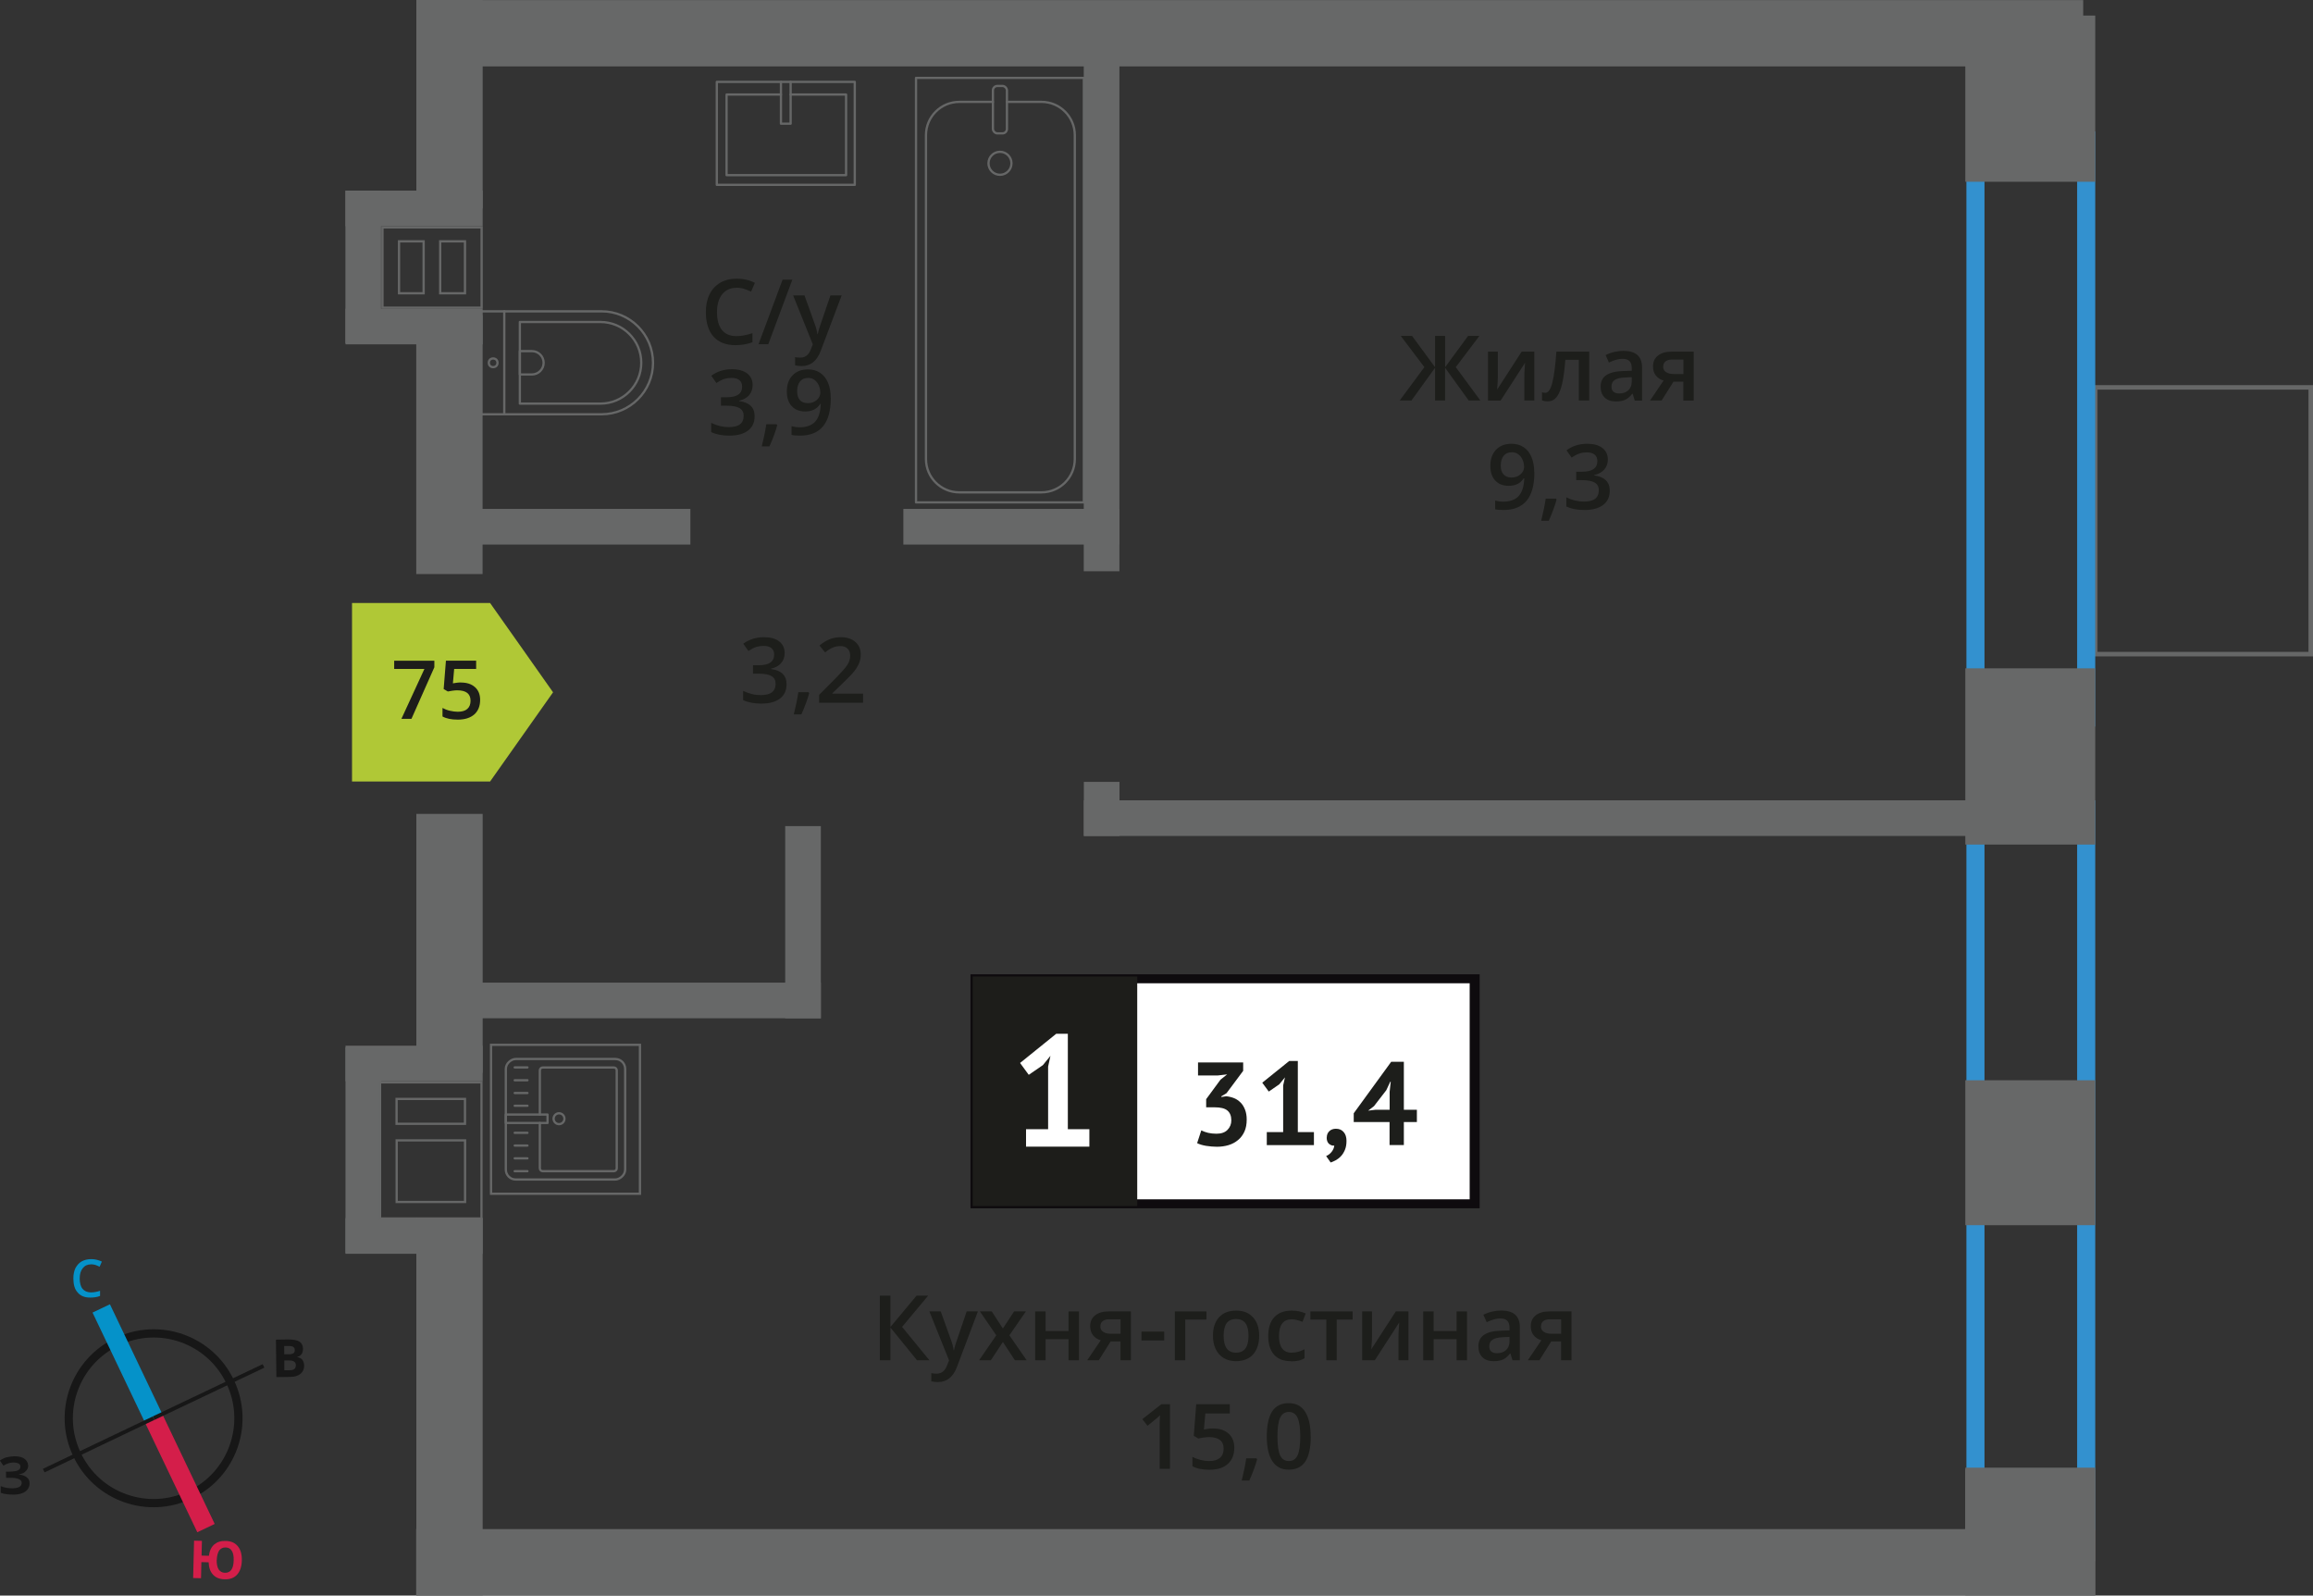 <?xml version="1.0" encoding="UTF-8"?>
<svg xmlns="http://www.w3.org/2000/svg" viewBox="0 0 255.66 176.36">
  <rect x="0" y="0" width="255.66" height="176.36" fill="#333333" stroke="none"/>
  <defs>
    <style>
      .cls-1 {
        fill: #171717;
      }

      .cls-1, .cls-2, .cls-3, .cls-4, .cls-5, .cls-6, .cls-7, .cls-8, .cls-9, .cls-10, .cls-11 {
        stroke-width: 0px;
      }

      .cls-12 {
        stroke-linecap: round;
        stroke-linejoin: round;
        stroke-width: .25px;
      }

      .cls-12, .cls-13, .cls-14, .cls-15, .cls-16 {
        fill: none;
      }

      .cls-12, .cls-16 {
        stroke: #666767;
      }

      .cls-13 {
        stroke: #d41e4a;
      }

      .cls-13, .cls-14 {
        stroke-width: 2.13px;
      }

      .cls-13, .cls-14, .cls-15, .cls-16 {
        stroke-miterlimit: 10;
      }

      .cls-2 {
        fill: #b0c836;
        fill-rule: evenodd;
      }

      .cls-17 {
        stroke: #1d1d1a;
        stroke-miterlimit: 22.93;
      }

      .cls-17, .cls-4 {
        fill: #1d1d1a;
      }

      .cls-17, .cls-16 {
        stroke-width: .5px;
      }

      .cls-3 {
        fill: #0592c9;
      }

      .cls-14 {
        stroke: #0592c9;
      }

      .cls-5 {
        fill: #1d1e1b;
      }

      .cls-6 {
        fill: #0e0b0e;
      }

      .cls-7 {
        fill: #d41e4a;
      }

      .cls-8 {
        fill: #3391cf;
      }

      .cls-9 {
        fill: #676868;
      }

      .cls-15 {
        stroke: #171717;
        stroke-width: .91px;
      }

      .cls-10 {
        fill: #fff;
      }

      .cls-11 {
        fill: #666767;
      }
    </style>
  </defs>
  <g id="cond">
    <rect class="cls-16" x="228.76" y="45.65" width="29.48" height="23.82" transform="translate(301.06 -185.94) rotate(90)"/>
  </g>
  <g id="windows">
    <path class="cls-8" d="M229.59,16.53v61.78h-10.24V16.53h10.24M231.59,14.53h-14.24v65.78h14.24V14.53h0Z"/>
    <path class="cls-8" d="M229.59,90.46v76.67h-10.24v-76.67h10.24M231.59,88.46h-14.24v80.67h14.24v-80.67h0Z"/>
  </g>
  <g id="bath">
    <g>
      <path class="cls-12" d="M53.17,34.41h13.32c3.14,0,5.69,2.55,5.69,5.69h0c0,3.14-2.55,5.69-5.69,5.69h-13.32v-11.38h0Z"/>
      <path class="cls-12" d="M57.46,35.59h8.91c2.49,0,4.51,2.02,4.51,4.51h0c0,2.49-2.02,4.51-4.51,4.51h-8.91v-9.02h0Z"/>
      <path class="cls-12" d="M57.46,38.81h1.34c.71,0,1.29.58,1.29,1.29h0c0,.71-.58,1.29-1.29,1.29h-1.34v-2.58h0Z"/>
      <circle class="cls-12" cx="54.51" cy="40.1" r=".48"/>
      <line class="cls-12" x1="55.74" y1="45.79" x2="55.74" y2="34.41"/>
    </g>
    <g>
      <rect class="cls-12" x="101.26" y="8.61" width="18.55" height="46.92" transform="translate(221.06 64.14) rotate(-180)"/>
      <rect class="cls-12" x="109.76" y="9.49" width="1.55" height="5.24" rx=".49" ry=".49" transform="translate(221.06 24.23) rotate(-180)"/>
      <path class="cls-12" d="M111.3,11.26h3.82c2.03,0,3.68,1.65,3.68,3.68v35.8c0,2.03-1.65,3.68-3.69,3.68h-9.08c-2.03,0-3.68-1.65-3.68-3.68V14.94c0-2.03,1.65-3.68,3.69-3.68h3.71"/>
      <circle class="cls-12" cx="110.53" cy="18.05" r="1.27"/>
    </g>
    <g>
      <rect class="cls-12" x="81.16" y="7.12" width="11.38" height="15.25" transform="translate(101.6 -72.11) rotate(90)"/>
      <polyline class="cls-12" points="86.32 9.05 86.32 13.67 87.39 13.67 87.39 9.05"/>
      <polyline class="cls-12" points="86.32 10.45 80.31 10.45 80.31 19.36 93.52 19.36 93.52 10.45 87.39 10.45"/>
    </g>
    <g>
      <g>
        <rect class="cls-12" x="55.85" y="117.12" width="13.32" height="13.19" rx="1.09" ry="1.09" transform="translate(-61.21 186.22) rotate(-90)"/>
        <path class="cls-12" d="M59.67,123.19v-4.88c0-.18.14-.32.32-.32h7.86c.18,0,.32.14.32.32v10.82c0,.18-.14.32-.32.32h-7.86c-.18,0-.32-.14-.32-.32v-5.01"/>
        <circle class="cls-12" cx="61.79" cy="123.65" r=".6"/>
        <rect class="cls-12" x="57.75" y="121.35" width=".93" height="4.61" transform="translate(-65.44 181.87) rotate(-90)"/>
        <line class="cls-12" x1="56.89" y1="129.45" x2="58.3" y2="129.45"/>
        <line class="cls-12" x1="56.89" y1="128.03" x2="58.3" y2="128.03"/>
        <line class="cls-12" x1="56.89" y1="126.62" x2="58.3" y2="126.62"/>
        <line class="cls-12" x1="56.89" y1="125.21" x2="58.3" y2="125.21"/>
        <line class="cls-12" x1="56.89" y1="122.22" x2="58.3" y2="122.22"/>
        <line class="cls-12" x1="56.89" y1="120.81" x2="58.3" y2="120.81"/>
        <line class="cls-12" x1="56.89" y1="119.4" x2="58.3" y2="119.4"/>
        <line class="cls-12" x1="56.89" y1="117.98" x2="58.3" y2="117.98"/>
      </g>
      <path class="cls-11" d="M70.61,115.61v16.21h-16.21v-16.21h16.21M70.86,115.36h-16.71v16.71h16.71v-16.71h0Z"/>
    </g>
  </g>
  <g id="went">
    <g>
      <rect class="cls-9" x="38.19" y="115.58" width="15.16" height="3.94"/>
      <rect class="cls-9" x="38.19" y="134.64" width="15.16" height="3.94"/>
      <rect class="cls-9" x="28.78" y="125.17" width="22.75" height="3.94" transform="translate(-86.98 167.29) rotate(-90)"/>
      <path class="cls-11" d="M53.1,119.76v14.79s-10.97,0-10.97,0v-14.79s10.97,0,10.97,0M43.71,124.34h7.56s.25,0,.25,0v-2.75s0-.25,0-.25h-7.56s-.25,0-.25,0v3M43.72,132.98h7.56s.25,0,.25,0v-6.81s0-.25,0-.25h-7.56s-.25,0-.25,0v6.81s0,.25,0,.25M53.35,119.51h-11.47s0,15.29,0,15.29h11.46s0,0,0,0v-15.29h0ZM43.96,124.09v-2.5h7.31s0,2.5,0,2.5h-7.31ZM43.97,132.73v-6.56s7.31,0,7.31,0v6.56s-7.31,0-7.31,0h0Z"/>
    </g>
    <g>
      <path class="cls-11" d="M42.4,25.26h10.71v.3h0v2.68s0,.25,0,.25h0v.3h0v2.94s0,.3,0,.3h0v1.55s0,.3,0,.3h-10.71v-.3h0v-1.55s0-.3,0-.3h0v-2.94s0-.3,0-.3h0v-2.93s0-.3,0-.3M43.98,32.54h2.97v-5.74s0-.25,0-.25h-2.97v5.74s0,.25,0,.25M48.53,32.54h2.99v-5.99h-2.99v5.99M42.15,25.01v.8h0v2.43h0v.8h0v2.44h0v.8h0v1.05h0v.8h11.21s0-.8,0-.8h0v-1.05h0v-.8h0v-2.44h0v-.8h0v-2.43h0v-.8h-11.21ZM44.23,32.29v-5.49h2.47v5.49h-2.47ZM48.78,32.29v-5.49h2.49v5.49h-2.49Z"/>
      <rect class="cls-9" x="38.19" y="21.07" width="15.16" height="3.94"/>
      <rect class="cls-9" x="38.19" y="34.12" width="15.16" height="3.94"/>
      <rect class="cls-9" x="31.73" y="27.53" width="16.85" height="3.94" transform="translate(69.65 -10.66) rotate(90)"/>
    </g>
  </g>
  <g id="walls">
    <rect class="cls-9" x="215.22" y="3.72" width="18.37" height="14.36" transform="translate(235.31 -213.5) rotate(90)"/>
    <rect class="cls-9" x="214.67" y="76.43" width="19.48" height="14.36" transform="translate(308.02 -140.8) rotate(90)"/>
    <rect class="cls-9" x="216.4" y="120.23" width="16.02" height="14.36" transform="translate(351.82 -97) rotate(90)"/>
    <rect class="cls-9" x="217.43" y="162.2" width="13.95" height="14.36" transform="translate(393.79 -55.03) rotate(90)"/>
    <rect class="cls-9" x="219.24" y="160.21" width="10.33" height="14.36" transform="translate(391.8 -57.02) rotate(90)"/>
    <rect class="cls-9" x="28.82" y="151.83" width="41.73" height="7.33" transform="translate(205.18 105.8) rotate(90)"/>
    <rect class="cls-9" x="35.37" y="100.61" width="28.62" height="7.33" transform="translate(153.96 54.59) rotate(90)"/>
    <rect class="cls-9" x="35.37" y="45.49" width="28.62" height="7.33" transform="translate(98.83 -.54) rotate(90)"/>
    <rect class="cls-9" x="38.17" y="7.85" width="23.04" height="7.33" transform="translate(61.2 -38.17) rotate(90)"/>
    <rect class="cls-9" x="46.02" y="0" width="184.24" height="7.33" transform="translate(276.28 7.34) rotate(180)"/>
    <rect class="cls-9" x="45.98" y="169.01" width="185.59" height="7.33" transform="translate(277.57 345.35) rotate(180)"/>
    <rect class="cls-9" x="93.42" y="32.83" width="56.7" height="3.94" transform="translate(156.56 -86.98) rotate(90)"/>
    <rect class="cls-9" x="118.78" y="87.44" width="5.98" height="3.94" transform="translate(211.18 -32.36) rotate(90)"/>
    <rect class="cls-9" x="78.15" y="99.96" width="21.24" height="3.94" transform="translate(190.69 13.16) rotate(90)"/>
    <rect class="cls-9" x="47.06" y="108.61" width="43.67" height="3.94"/>
    <rect class="cls-9" x="119.8" y="88.46" width="107.63" height="3.94"/>
    <rect class="cls-9" x="52.42" y="56.25" width="23.89" height="3.94"/>
    <rect class="cls-9" x="99.85" y="56.25" width="23.89" height="3.94"/>
  </g>
  <g id="text">
    <g>
      <path class="cls-5" d="M81.41,31.81c-.67,0-1.2.24-1.58.71-.38.47-.58,1.13-.58,1.97s.18,1.54.55,1.99c.37.45.9.67,1.61.67.3,0,.6-.03.88-.09s.58-.14.88-.23v1c-.56.21-1.19.32-1.9.32-1.04,0-1.85-.32-2.41-.95-.56-.63-.84-1.54-.84-2.72,0-.74.13-1.39.41-1.95.27-.56.67-.98,1.18-1.28.52-.3,1.12-.45,1.81-.45.73,0,1.4.15,2.02.46l-.42.97c-.24-.11-.5-.21-.77-.3-.27-.09-.55-.13-.85-.13Z"/>
      <path class="cls-5" d="M87.58,30.91l-2.66,7.14h-1.08l2.66-7.14h1.08Z"/>
      <path class="cls-5" d="M87.67,32.65h1.25l1.1,3.06c.17.44.28.85.33,1.23h.04c.03-.18.08-.4.16-.65s.49-1.47,1.24-3.64h1.24l-2.31,6.12c-.42,1.12-1.12,1.69-2.1,1.69-.25,0-.5-.03-.74-.08v-.91c.17.04.37.06.59.06.55,0,.94-.32,1.17-.96l.2-.51-2.17-5.4Z"/>
      <path class="cls-5" d="M83.19,42.55c0,.45-.13.83-.39,1.13s-.63.5-1.11.61v.04c.57.07,1,.25,1.29.53.29.28.43.66.43,1.14,0,.69-.24,1.22-.73,1.59-.48.37-1.17.56-2.07.56-.79,0-1.46-.13-2-.39v-1.02c.3.15.62.26.96.35.34.08.66.12.98.12.55,0,.97-.1,1.24-.31s.41-.52.41-.95c0-.38-.15-.66-.46-.84-.3-.18-.78-.27-1.43-.27h-.62v-.93h.63c1.14,0,1.71-.39,1.71-1.18,0-.31-.1-.54-.3-.71-.2-.17-.49-.25-.88-.25-.27,0-.53.04-.78.11-.25.08-.55.23-.89.45l-.56-.8c.65-.48,1.41-.72,2.28-.72.72,0,1.28.16,1.68.46.4.31.61.74.61,1.28Z"/>
      <path class="cls-5" d="M85.91,47c-.16.61-.44,1.39-.86,2.34h-.85c.22-.88.39-1.7.5-2.45h1.13l.07.11Z"/>
      <path class="cls-5" d="M91.83,43.96c0,1.41-.28,2.46-.85,3.15s-1.42,1.04-2.56,1.04c-.43,0-.74-.03-.93-.08v-.96c.29.08.58.12.88.12.77,0,1.35-.21,1.73-.62.38-.42.59-1.07.62-1.96h-.06c-.19.29-.42.5-.7.63-.27.13-.59.2-.96.2-.63,0-1.13-.2-1.49-.59-.36-.39-.54-.93-.54-1.62,0-.75.21-1.34.63-1.78.42-.44.99-.66,1.71-.66.51,0,.95.12,1.33.37.38.25.67.61.87,1.08s.31,1.03.31,1.69ZM89.34,41.77c-.4,0-.7.13-.91.39-.21.26-.32.62-.32,1.09,0,.41.1.73.29.96s.5.35.9.35.71-.12.98-.35c.26-.23.39-.5.39-.81,0-.29-.06-.56-.17-.81-.11-.25-.27-.45-.47-.6-.2-.15-.43-.22-.69-.22Z"/>
    </g>
    <g>
      <polygon class="cls-2" points="54.17 86.38 54.17 86.38 57.65 81.45 61.13 76.52 57.65 71.58 54.17 66.65 54.17 66.65 54.16 66.65 38.91 66.65 38.91 86.38 54.16 86.38 54.17 86.38"/>
      <g>
        <path class="cls-4" d="M44.37,79.45l2.54-5.51h-3.34v-.91h4.44v.72l-2.53,5.7h-1.12Z"/>
        <path class="cls-4" d="M50.96,75.44c.65,0,1.16.17,1.54.51.38.34.57.81.57,1.4,0,.69-.21,1.22-.64,1.61-.43.38-1.04.58-1.83.58-.72,0-1.28-.12-1.69-.35v-.94c.24.13.51.24.82.31.31.07.59.11.86.11.47,0,.82-.1,1.06-.31.24-.21.36-.51.36-.91,0-.77-.49-1.15-1.47-1.15-.14,0-.31.01-.51.04s-.38.06-.53.09l-.46-.27.25-3.14h3.34v.92h-2.43l-.14,1.59c.1-.02.23-.04.38-.06.15-.02.33-.04.54-.04Z"/>
      </g>
    </g>
    <g>
      <path class="cls-5" d="M157.44,40.58l-2.61-3.45h1.25l2.54,3.46v-3.46h1.11v3.46l2.54-3.46h1.25l-2.61,3.45,2.72,3.69h-1.29l-2.61-3.62v3.62h-1.11v-3.62l-2.61,3.62h-1.3l2.73-3.69Z"/>
      <path class="cls-5" d="M165.56,38.87v2.77c0,.32-.03.79-.08,1.42l2.71-4.19h1.4v5.4h-1.1v-2.72c0-.15,0-.39.03-.73.02-.33.03-.58.05-.73l-2.7,4.18h-1.4v-5.4h1.1Z"/>
      <path class="cls-5" d="M175.67,44.27h-1.16v-4.5h-1.49c-.09,1.16-.21,2.06-.37,2.71-.16.65-.36,1.13-.61,1.43-.25.3-.57.45-.97.45-.25,0-.46-.04-.63-.11v-.9c.12.05.24.07.36.07.33,0,.59-.37.78-1.12.19-.75.34-1.89.45-3.43h3.63v5.4Z"/>
      <path class="cls-5" d="M180.69,44.27l-.23-.75h-.04c-.26.33-.52.55-.79.67s-.6.18-1.02.18c-.53,0-.95-.14-1.24-.43-.3-.29-.45-.69-.45-1.21,0-.56.21-.98.62-1.26s1.04-.44,1.89-.46l.93-.03v-.29c0-.35-.08-.6-.24-.77-.16-.17-.41-.26-.75-.26-.28,0-.54.04-.8.12-.25.08-.5.18-.73.29l-.37-.82c.29-.15.61-.27.96-.35s.68-.12.99-.12c.69,0,1.21.15,1.55.45.35.3.53.77.53,1.41v3.64h-.82ZM178.98,43.49c.42,0,.75-.12,1-.35.25-.23.38-.56.38-.98v-.47l-.69.03c-.54.02-.93.11-1.18.27-.25.16-.37.41-.37.74,0,.24.07.43.21.56s.36.2.64.2Z"/>
      <path class="cls-5" d="M183.66,44.27h-1.28l1.5-2.21c-.36-.1-.65-.29-.86-.56s-.31-.6-.31-1c0-.51.18-.91.55-1.2s.86-.43,1.49-.43h2.46v5.4h-1.15v-2.08h-1.09l-1.31,2.08ZM183.83,40.51c0,.28.1.48.32.62.21.14.49.21.85.21h1.07v-1.6h-1.25c-.31,0-.55.07-.72.2-.17.13-.26.32-.26.57Z"/>
      <path class="cls-5" d="M169.6,52.18c0,1.41-.28,2.46-.85,3.15s-1.42,1.04-2.56,1.04c-.43,0-.74-.03-.93-.08v-.96c.29.08.58.12.87.12.77,0,1.35-.21,1.73-.62.38-.42.59-1.07.62-1.96h-.06c-.19.29-.42.5-.7.63-.27.13-.59.2-.96.2-.63,0-1.13-.2-1.49-.59-.36-.39-.54-.93-.54-1.62,0-.75.21-1.34.63-1.78.42-.44.99-.66,1.71-.66.51,0,.95.12,1.33.37.38.25.67.61.87,1.08s.31,1.03.31,1.69ZM167.11,49.99c-.4,0-.7.13-.91.39s-.32.62-.32,1.09c0,.41.1.73.3.96.2.23.5.35.9.35s.71-.12.98-.35c.26-.23.4-.5.4-.81,0-.29-.06-.56-.17-.81-.11-.25-.27-.45-.47-.6s-.43-.22-.69-.22Z"/>
      <path class="cls-5" d="M172.05,55.22c-.16.61-.44,1.38-.86,2.34h-.84c.22-.88.39-1.7.5-2.45h1.13l.07.11Z"/>
      <path class="cls-5" d="M177.72,50.77c0,.45-.13.83-.4,1.13s-.63.5-1.11.61v.04c.57.07,1,.25,1.29.54s.43.66.43,1.13c0,.69-.24,1.22-.73,1.59s-1.17.56-2.07.56c-.79,0-1.46-.13-2-.38v-1.02c.3.15.62.27.96.35.34.08.66.12.98.12.55,0,.97-.1,1.24-.31s.41-.52.41-.95c0-.38-.15-.66-.45-.84-.3-.18-.78-.27-1.43-.27h-.62v-.93h.63c1.14,0,1.71-.39,1.71-1.18,0-.31-.1-.54-.3-.71s-.49-.25-.88-.25c-.27,0-.53.04-.78.12s-.55.23-.89.45l-.56-.8c.65-.48,1.41-.72,2.28-.72.72,0,1.28.15,1.68.46.4.31.61.74.61,1.28Z"/>
    </g>
    <g>
      <path class="cls-5" d="M86.73,72.17c0,.45-.13.83-.4,1.13-.26.3-.63.5-1.11.61v.04c.57.07,1,.25,1.29.53.29.29.43.66.43,1.14,0,.69-.24,1.22-.73,1.59-.49.37-1.17.56-2.07.56-.79,0-1.46-.13-2-.39v-1.02c.3.15.62.26.96.35s.66.12.98.12c.55,0,.97-.1,1.24-.31s.41-.52.41-.95c0-.38-.15-.66-.45-.84s-.78-.27-1.43-.27h-.62v-.93h.63c1.14,0,1.71-.39,1.71-1.18,0-.31-.1-.54-.3-.71s-.49-.25-.88-.25c-.27,0-.53.04-.78.11-.25.08-.55.23-.89.45l-.56-.8c.65-.48,1.41-.72,2.28-.72.72,0,1.28.15,1.68.46s.61.74.61,1.28Z"/>
      <path class="cls-5" d="M89.44,76.62c-.16.61-.44,1.38-.86,2.34h-.84c.22-.88.39-1.7.5-2.45h1.13l.07.11Z"/>
      <path class="cls-5" d="M95.38,77.67h-4.84v-.87l1.84-1.85c.54-.56.9-.95,1.08-1.18.18-.23.31-.45.39-.66s.12-.42.12-.66c0-.32-.1-.58-.29-.76-.19-.19-.46-.28-.8-.28-.27,0-.54.05-.79.15-.25.1-.55.28-.89.55l-.62-.76c.4-.33.78-.57,1.16-.71s.77-.21,1.2-.21c.66,0,1.2.17,1.6.52.4.35.6.81.6,1.4,0,.32-.06.63-.17.92-.12.29-.29.59-.53.9-.24.31-.64.72-1.19,1.25l-1.24,1.2v.05h3.39v1.01Z"/>
    </g>
    <g>
      <g>
        <path class="cls-5" d="M102.73,150.35h-1.37l-2.94-3.62v3.62h-1.17v-7.14h1.17v3.46l2.89-3.46h1.28l-2.88,3.45,3.02,3.69Z"/>
        <path class="cls-5" d="M102.73,144.95h1.25l1.1,3.06c.17.44.28.85.33,1.23h.04c.03-.18.08-.4.16-.65s.49-1.47,1.24-3.64h1.24l-2.31,6.12c-.42,1.12-1.12,1.69-2.1,1.69-.25,0-.5-.03-.74-.08v-.91c.17.04.37.06.59.06.55,0,.94-.32,1.17-.96l.2-.51-2.17-5.4Z"/>
        <path class="cls-5" d="M110.12,147.59l-1.81-2.64h1.31l1.23,1.89,1.24-1.89h1.3l-1.82,2.64,1.91,2.76h-1.3l-1.33-2.02-1.33,2.02h-1.3l1.9-2.76Z"/>
        <path class="cls-5" d="M115.57,144.95v2.17h2.54v-2.17h1.15v5.4h-1.15v-2.33h-2.54v2.33h-1.15v-5.4h1.15Z"/>
        <path class="cls-5" d="M121.45,150.35h-1.28l1.5-2.21c-.36-.1-.65-.29-.86-.56s-.31-.6-.31-1c0-.51.18-.91.55-1.2s.86-.43,1.49-.43h2.46v5.4h-1.15v-2.08h-1.09l-1.31,2.08ZM121.62,146.59c0,.28.1.48.32.62.21.14.49.21.85.21h1.07v-1.6h-1.25c-.31,0-.55.07-.72.2-.17.13-.26.32-.26.57Z"/>
        <path class="cls-5" d="M126.17,148.16v-.98h2.51v.98h-2.51Z"/>
        <path class="cls-5" d="M133.35,144.95v.9h-2.34v4.5h-1.15v-5.4h3.49Z"/>
        <path class="cls-5" d="M139.18,147.64c0,.88-.23,1.57-.68,2.07-.45.49-1.08.74-1.89.74-.5,0-.95-.11-1.34-.34-.39-.23-.69-.56-.89-.98-.21-.43-.31-.92-.31-1.48,0-.88.22-1.56.67-2.05.45-.49,1.08-.74,1.9-.74s1.4.25,1.86.75.68,1.18.68,2.03ZM135.25,147.64c0,1.25.46,1.87,1.38,1.87s1.37-.62,1.37-1.87-.46-1.85-1.38-1.85c-.48,0-.83.16-1.05.48-.22.32-.32.78-.32,1.37Z"/>
        <path class="cls-5" d="M142.68,150.45c-.82,0-1.44-.24-1.86-.72-.42-.48-.64-1.16-.64-2.05s.22-1.61.67-2.09c.45-.49,1.09-.73,1.93-.73.57,0,1.08.11,1.54.32l-.35.92c-.49-.19-.89-.28-1.2-.28-.93,0-1.4.62-1.4,1.86,0,.61.12,1.06.35,1.37.23.3.57.46,1.02.46.51,0,.99-.13,1.45-.38v1c-.21.12-.42.21-.66.26-.23.05-.52.08-.85.08Z"/>
        <path class="cls-5" d="M149.51,144.95v.9h-1.76v4.5h-1.15v-4.5h-1.76v-.9h4.67Z"/>
        <path class="cls-5" d="M151.65,144.95v2.77c0,.32-.03.8-.08,1.42l2.71-4.19h1.4v5.4h-1.1v-2.72c0-.15,0-.39.03-.73.02-.34.03-.58.05-.73l-2.7,4.18h-1.4v-5.4h1.1Z"/>
        <path class="cls-5" d="M158.46,144.95v2.17h2.54v-2.17h1.15v5.4h-1.15v-2.33h-2.54v2.33h-1.15v-5.4h1.15Z"/>
        <path class="cls-5" d="M167.18,150.35l-.23-.75h-.04c-.26.33-.52.55-.79.67s-.6.18-1.02.18c-.53,0-.95-.14-1.24-.43-.3-.29-.45-.69-.45-1.22,0-.56.21-.98.62-1.26s1.04-.44,1.89-.46l.93-.03v-.29c0-.34-.08-.6-.24-.77-.16-.17-.41-.26-.75-.26-.28,0-.54.04-.8.12-.25.08-.5.18-.73.29l-.37-.82c.29-.15.61-.27.96-.35s.68-.12.99-.12c.69,0,1.21.15,1.55.45.35.3.53.77.53,1.41v3.64h-.82ZM165.47,149.57c.42,0,.75-.12,1-.35.25-.23.38-.56.38-.98v-.47l-.69.03c-.54.02-.93.11-1.18.27-.25.16-.37.41-.37.74,0,.24.07.43.21.56s.36.2.64.2Z"/>
        <path class="cls-5" d="M170.15,150.35h-1.28l1.5-2.21c-.36-.1-.65-.29-.86-.56s-.31-.6-.31-1c0-.51.18-.91.55-1.2s.86-.43,1.49-.43h2.46v5.4h-1.15v-2.08h-1.09l-1.31,2.08ZM170.32,146.59c0,.28.1.48.32.62.21.14.49.21.85.21h1.07v-1.6h-1.25c-.31,0-.55.07-.72.2-.17.13-.26.32-.26.57Z"/>
        <path class="cls-5" d="M129.33,162.35h-1.15v-4.61c0-.55.01-.99.04-1.31-.08.08-.17.16-.28.26-.11.09-.47.39-1.1.9l-.58-.73,2.1-1.65h.96v7.14Z"/>
        <path class="cls-5" d="M134.09,157.89c.72,0,1.29.19,1.71.57s.63.9.63,1.56c0,.76-.24,1.36-.72,1.79-.48.43-1.15.64-2.03.64-.8,0-1.42-.13-1.88-.39v-1.04c.26.15.57.26.91.35.34.08.66.12.95.12.52,0,.91-.12,1.18-.35.27-.23.41-.57.41-1.02,0-.85-.54-1.28-1.63-1.28-.15,0-.34.02-.57.05s-.42.07-.59.11l-.51-.3.27-3.49h3.71v1.02h-2.7l-.16,1.77c.11-.02.25-.04.42-.07.17-.03.37-.04.6-.04Z"/>
        <path class="cls-5" d="M138.95,161.3c-.16.61-.44,1.39-.86,2.34h-.84c.22-.88.39-1.7.5-2.45h1.13l.07.11Z"/>
        <path class="cls-5" d="M144.88,158.78c0,1.24-.2,2.16-.6,2.76-.4.6-1.01.9-1.83.9s-1.4-.31-1.81-.93c-.41-.62-.62-1.53-.62-2.73s.2-2.19.6-2.79c.4-.6,1.01-.9,1.82-.9s1.4.31,1.81.94.62,1.54.62,2.74ZM141.2,158.78c0,.97.1,1.67.3,2.09.2.42.52.62.96.62s.76-.21.96-.63c.2-.42.3-1.12.3-2.08s-.1-1.65-.3-2.08c-.2-.43-.53-.64-.96-.64s-.76.21-.96.63c-.2.42-.3,1.12-.3,2.09Z"/>
      </g>
      <g>
        <rect class="cls-10" x="107.77" y="108.18" width="54.7" height="24.87"/>
        <path class="cls-6" d="M162.46,108.68h-54.1v23.88h54.1v-23.88ZM107.82,107.69h55.73v25.86h-56.28v-25.86h.55Z"/>
        <rect class="cls-17" x="107.77" y="108.18" width="17.68" height="24.87"/>
        <g>
          <path class="cls-5" d="M134.45,125.31c.54,0,.95-.14,1.23-.43s.42-.64.42-1.04c0-.5-.15-.86-.44-1.1-.29-.24-.76-.35-1.4-.35h-.94v-.9l1.58-2.15.74-.59-1.03.12h-2.19v-1.44h4.99v.93l-1.84,2.47-.58.35v.07l.55-.08c.3.03.59.1.87.21.27.11.51.28.72.49.21.21.37.48.49.79.12.31.18.67.18,1.08,0,.51-.08.96-.25,1.33s-.4.69-.71.94c-.3.25-.65.44-1.05.56s-.83.18-1.29.18c-.38,0-.78-.04-1.19-.1-.41-.07-.74-.17-.99-.3l.46-1.41c.23.11.48.21.75.27s.58.1.92.1Z"/>
          <path class="cls-5" d="M140.02,125.13h1.81v-5.16l.2-.89-.63.77-1.16.8-.72-.98,2.98-2.4h.95v7.86h1.78v1.44h-5.21v-1.44Z"/>
          <path class="cls-5" d="M146.65,125.73c0-.3.1-.53.29-.71s.44-.26.72-.26c.37,0,.65.12.86.37.21.24.31.57.31.97s-.06.73-.18,1.01c-.12.28-.27.52-.45.7-.18.19-.37.33-.57.44-.21.11-.39.19-.55.24l-.5-.71c.23-.1.44-.25.61-.47s.27-.45.29-.69c-.2.03-.39-.04-.57-.18-.18-.15-.27-.39-.27-.72Z"/>
          <path class="cls-5" d="M156.61,124.02h-1.44v2.54h-1.58v-2.54h-3.96v-.97l4.14-5.69h1.4v5.3h1.44v1.36ZM153.6,120.66l.12-1.1h-.05l-.44.94-1.36,1.76-.65.5.83-.1h1.55v-2Z"/>
        </g>
        <path class="cls-10" d="M113.41,124.81h2.44v-6.92l.26-1.19-.84,1.03-1.56,1.07-.96-1.31,4-3.23h1.28v10.55h2.38v1.93h-7v-1.93Z"/>
      </g>
    </g>
    <g>
      <path class="cls-15" d="M12.95,148.3c4.68-2.24,10.27-.25,12.49,4.43,2.23,4.66.25,10.27-4.43,12.49-4.68,2.24-10.27.25-12.49-4.43-2.24-4.68-.25-10.27,4.43-12.49Z"/>
      <line class="cls-14" x1="11.19" y1="144.62" x2="16.98" y2="156.76"/>
      <line class="cls-13" x1="22.77" y1="168.9" x2="16.98" y2="156.76"/>
      <polygon class="cls-1" points="4.74 162.35 16.88 156.56 17.07 156.94 4.93 162.74 4.74 162.35"/>
      <rect class="cls-1" x="16.32" y="153.65" width="13.45" height=".43" transform="translate(-63.83 24.8) rotate(-25.43)"/>
      <path class="cls-3" d="M10.06,139.75c-.39,0-.69.14-.91.42-.22.26-.34.65-.34,1.13s.1.89.31,1.15c.22.26.52.39.92.4.18,0,.35-.02.52-.05s.33-.07.5-.13v.57c-.32.13-.69.18-1.1.18-.61,0-1.07-.19-1.38-.57-.33-.35-.47-.89-.47-1.56,0-.43.08-.81.23-1.13.17-.31.39-.57.69-.74.3-.16.65-.25,1.06-.25s.8.1,1.17.27l-.25.57c-.15-.08-.3-.13-.44-.19-.17-.04-.31-.08-.5-.08"/>
      <path class="cls-7" d="M26.73,172.5c-.02.67-.2,1.18-.52,1.54-.32.36-.79.54-1.38.52-.54-.01-.96-.17-1.27-.5-.31-.32-.48-.79-.5-1.38l-.8-.02-.04,1.78-.87-.02.1-4.13.87.02-.04,1.63.81.02c.07-.55.26-.96.59-1.25.32-.27.73-.41,1.27-.39.59.01,1.03.21,1.34.59.31.38.46.9.44,1.59M23.95,172.43c-.01.44.07.8.22,1.04.16.23.38.36.68.37.63.02.96-.44.98-1.37.01-.46-.05-.82-.21-1.06-.14-.23-.36-.36-.68-.37s-.54.12-.71.33c-.15.24-.26.59-.27,1.05"/>
      <path class="cls-1" d="M30.51,148.07l1.3-.02c.57,0,1,.06,1.26.23.28.16.41.42.42.79,0,.24-.05.45-.16.61-.13.15-.27.26-.46.28v.04c.26.05.45.16.56.31.11.17.19.39.19.65,0,.37-.14.67-.4.88-.27.23-.64.34-1.11.35l-1.56.02-.05-4.13ZM31.42,149.69h.5c.24,0,.41-.05.52-.12.11-.08.15-.19.14-.37,0-.15-.06-.26-.17-.33-.11-.07-.3-.11-.56-.1h-.44s.01.93.01.93ZM31.43,150.38v1.07s.57,0,.57,0c.24,0,.43-.04.54-.14.11-.09.16-.24.16-.43,0-.33-.25-.52-.73-.51h-.54Z"/>
      <path class="cls-1" d="M3.12,161.97c0,.26-.09.48-.29.65-.18.19-.42.3-.76.34v.02c.39.03.67.14.88.3.21.16.32.38.32.66,0,.39-.16.69-.45.91-.31.23-.74.34-1.27.35-.61,0-1.09-.06-1.47-.2v-.74c.16.07.38.14.62.19.22.03.45.05.67.05.69-.01,1.03-.2,1.03-.61,0-.18-.12-.33-.34-.42-.22-.09-.56-.14-1-.13h-.39s-.01-.68-.01-.68h.35c.44-.01.76-.05.96-.13.18-.09.29-.23.29-.43,0-.13-.06-.24-.19-.33-.13-.07-.32-.12-.58-.12-.39,0-.76.12-1.11.35l-.4-.57c.24-.15.48-.29.75-.36.26-.06.55-.1.87-.11.45,0,.82.08,1.08.26.26.18.41.42.42.73"/>
    </g>
  </g>
</svg>